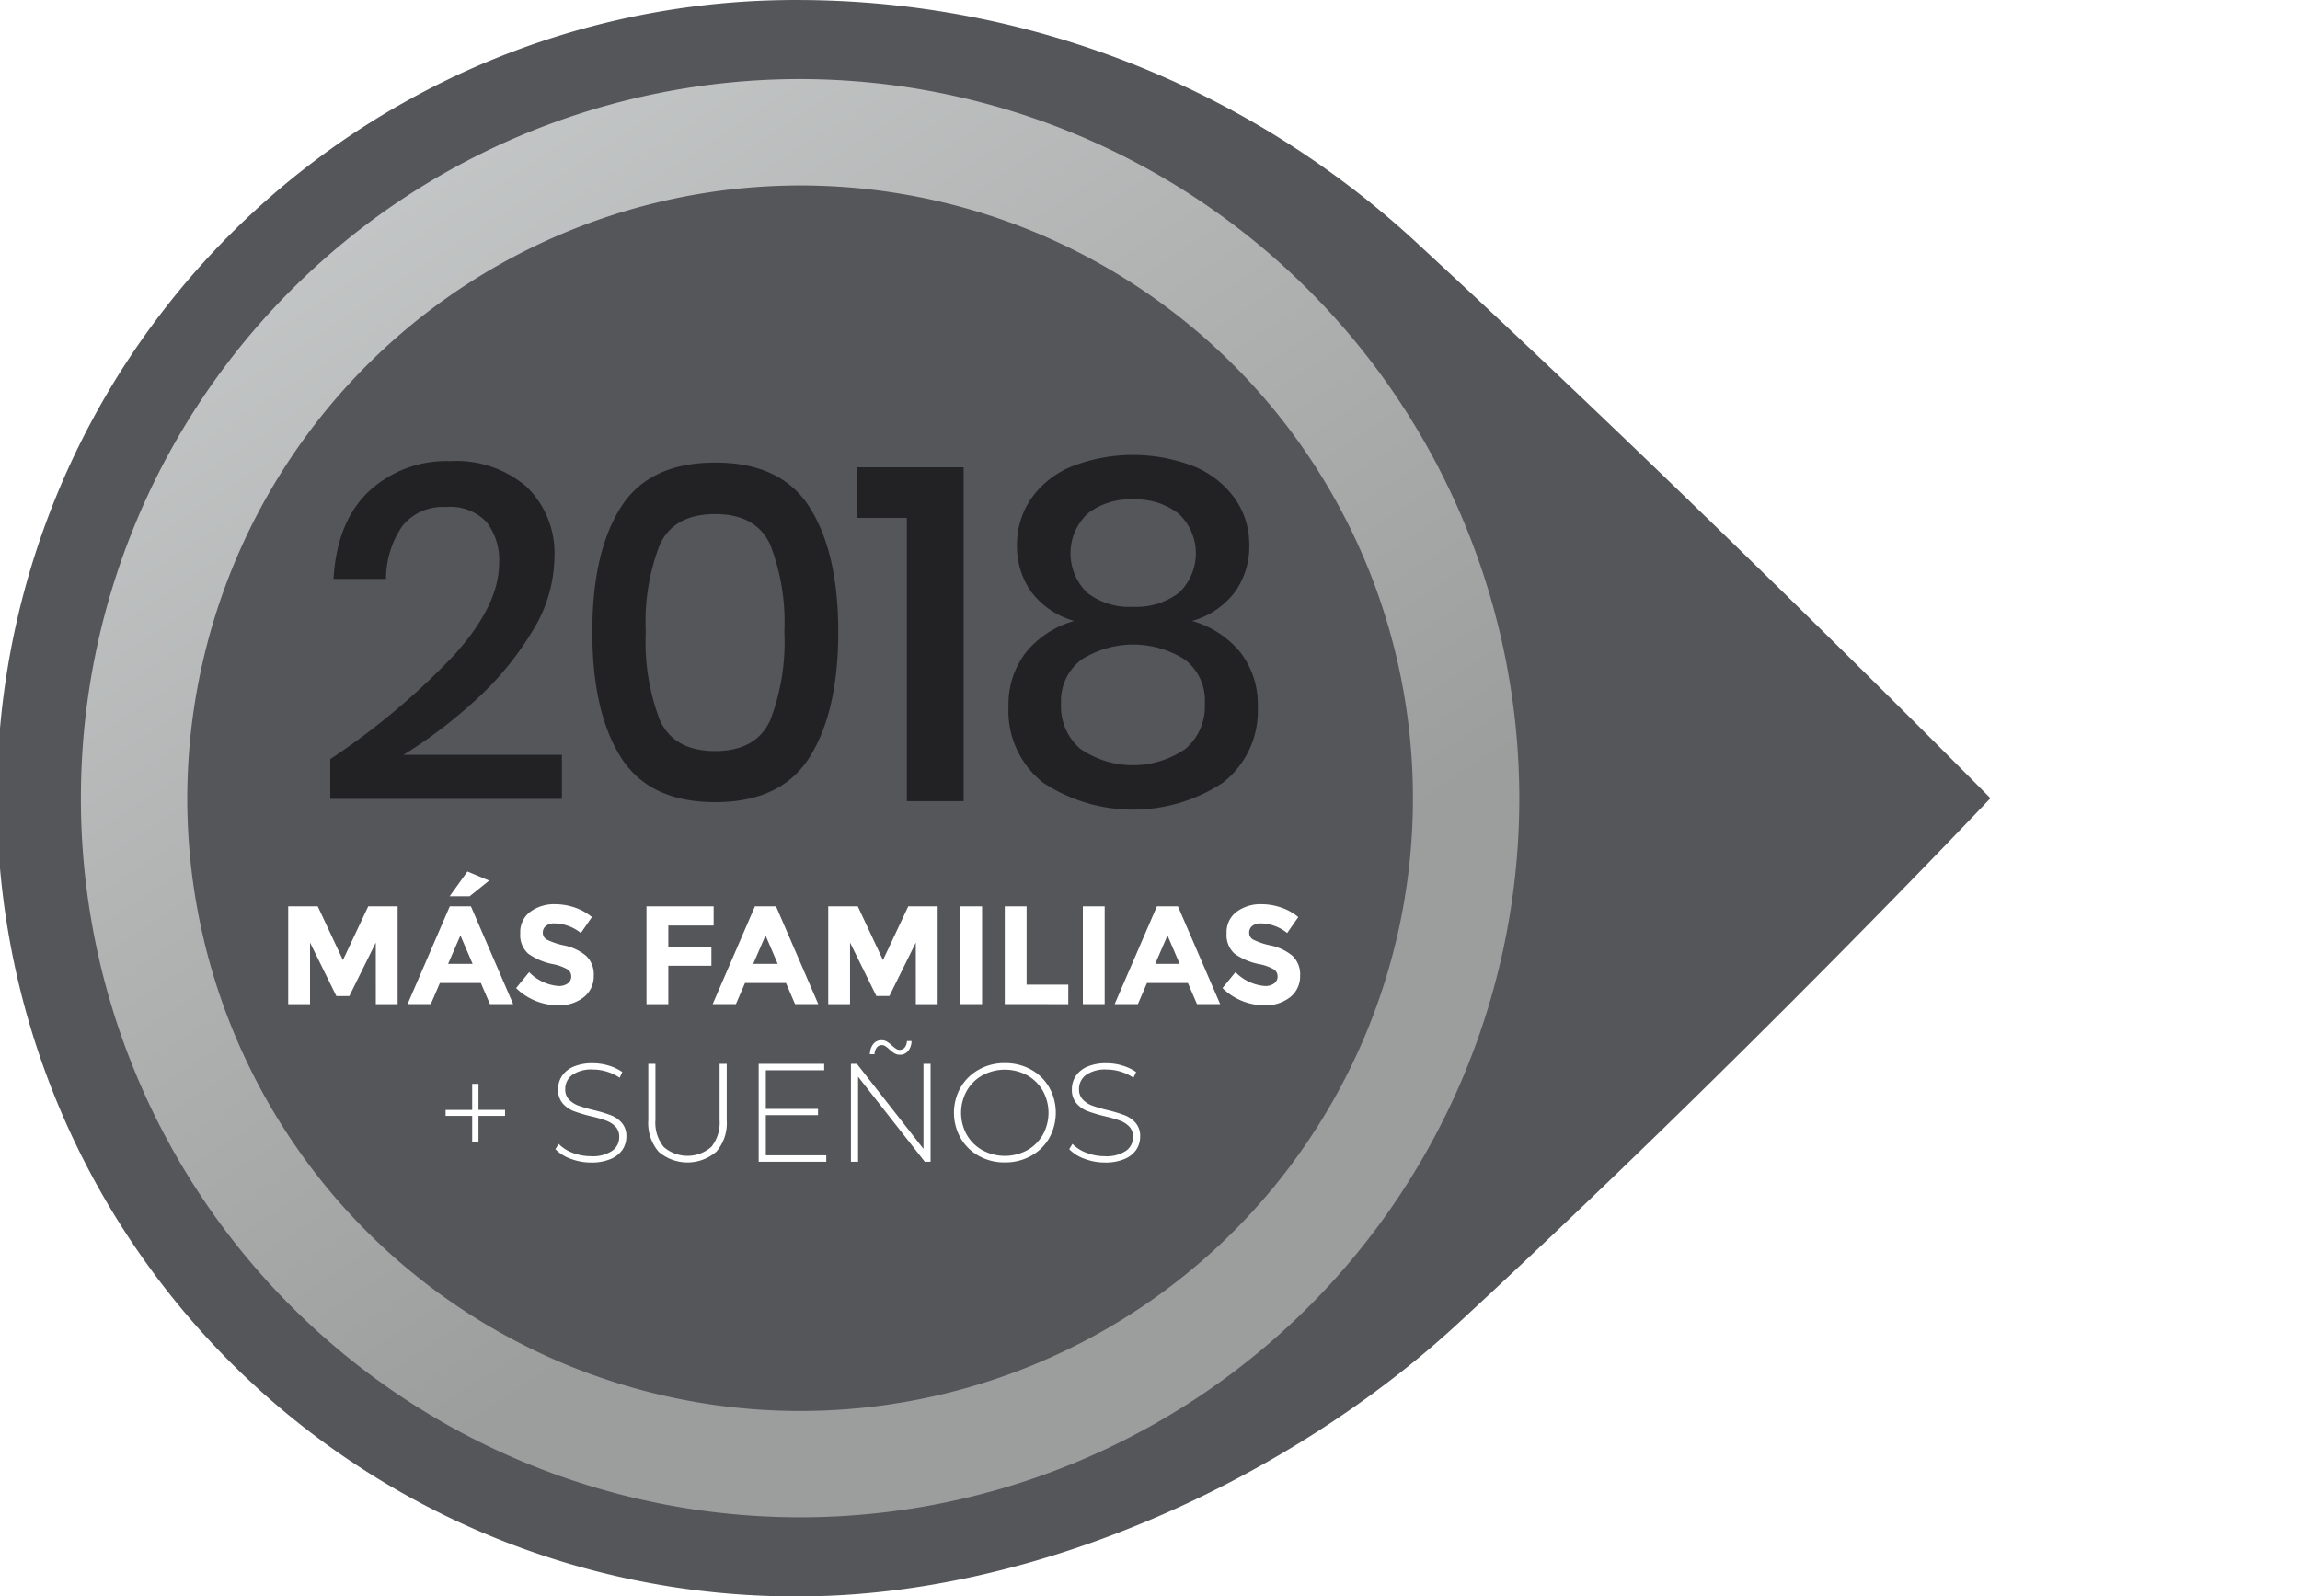 <svg xmlns="http://www.w3.org/2000/svg" xmlns:xlink="http://www.w3.org/1999/xlink" width="193.098" height="134.041" viewBox="0 0 193.098 134.041">
  <defs>
    <filter id="Trazado_21025" x="162.523" y="51.736" width="30.575" height="30.572" filterUnits="userSpaceOnUse">
      <feOffset input="SourceAlpha"/>
      <feGaussianBlur stdDeviation="0.469" result="blur"/>
      <feFlood flood-opacity="0.302"/>
      <feComposite operator="in" in2="blur"/>
      <feComposite in="SourceGraphic"/>
    </filter>
    <linearGradient id="linear-gradient" x1="0.998" y1="0.175" x2="0.294" y2="0.635" gradientUnits="objectBoundingBox">
      <stop offset="0" stop-color="#c7caca"/>
      <stop offset="1" stop-color="#9c9d9d"/>
    </linearGradient>
  </defs>
  <g id="Grupo_1321" data-name="Grupo 1321" transform="translate(-16837.018 3227.965) rotate(-90)">
    <g transform="matrix(0, 1, -1, 0, 3227.96, 16837.02)" filter="url(#Trazado_21025)">
      <path id="Trazado_21025-2" data-name="Trazado 21025" d="M718.834,997.225a13.88,13.88,0,1,1-13.88-13.88A13.88,13.88,0,0,1,718.834,997.225Z" transform="translate(-819.42 771.98) rotate(-90)" fill="#fff"/>
    </g>
    <g id="Grupo_1314" data-name="Grupo 1314" transform="translate(3093.923 16837.018)">
      <g id="Grupo_1183" data-name="Grupo 1183">
        <path id="Trazado_4527" data-name="Trazado 4527" d="M797.3,964.561a67.021,67.021,0,1,0-134.041,0c0,20.268,10.154,41.568,22.907,55.373,22.2,24.034,44.115,44.713,44.115,44.713s24.129-23.8,46.329-47.835A76.607,76.607,0,0,0,797.3,964.561Z" transform="translate(-663.26 -897.539)" fill="#55565a"/>
        <g id="Grupo_1178" data-name="Grupo 1178" transform="translate(24.661 77.946)">
          <g id="Grupo_1177" data-name="Grupo 1177" transform="translate(36.204 -53.749) rotate(90)">
            <path id="Trazado_4528" data-name="Trazado 4528" d="M683.521,942.911,681.3,947.4h-1.091L678,942.911v5.168h-1.832v-8.209h2.48l2.113,4.511,2.126-4.511h2.467v8.209h-1.832Z" transform="translate(-676.168 -936.944)" fill="#fff"/>
            <path id="Trazado_4529" data-name="Trazado 4529" d="M688.329,949.472l-.762-1.773h-3.441l-.762,1.773h-1.951l3.546-8.209h1.773l3.548,8.209Zm-2.478-5.766-1.034,2.384h2.056Zm.777-3.29h-1.681l1.492-2.079,1.821.764Z" transform="translate(-671.393 -938.338)" fill="#fff"/>
            <path id="Trazado_4530" data-name="Trazado 4530" d="M688.69,941.6a.7.7,0,0,0-.266.575.654.654,0,0,0,.323.569,5.973,5.973,0,0,0,1.494.5,4.218,4.218,0,0,1,1.813.864,2.136,2.136,0,0,1,.646,1.679,2.212,2.212,0,0,1-.827,1.79,3.3,3.3,0,0,1-2.18.688,5.036,5.036,0,0,1-3.51-1.444l1.091-1.339a3.883,3.883,0,0,0,2.455,1.164,1.291,1.291,0,0,0,.793-.218.7.7,0,0,0,.287-.586.683.683,0,0,0-.306-.588,4.024,4.024,0,0,0-1.207-.44,5.275,5.275,0,0,1-2.1-.886,2.094,2.094,0,0,1-.665-1.715,2.119,2.119,0,0,1,.842-1.8,3.367,3.367,0,0,1,2.094-.634,5.084,5.084,0,0,1,1.647.281,4.472,4.472,0,0,1,1.433.8l-.93,1.339a3.611,3.611,0,0,0-2.207-.81A1.091,1.091,0,0,0,688.69,941.6Z" transform="translate(-667.049 -937.033)" fill="#fff"/>
            <path id="Trazado_4531" data-name="Trazado 4531" d="M697.55,939.869v1.609h-3.806v1.773h3.619v1.609h-3.619v3.219h-1.832v-8.209Z" transform="translate(-661.833 -936.944)" fill="#fff"/>
            <path id="Trazado_4532" data-name="Trazado 4532" d="M701.737,948.078l-.762-1.773h-3.441l-.762,1.773h-1.951l3.548-8.209h1.771l3.548,8.209Zm-2.478-5.766-1.034,2.384h2.057Z" transform="translate(-659.185 -936.944)" fill="#fff"/>
            <path id="Trazado_4533" data-name="Trazado 4533" d="M707.252,942.911l-2.22,4.488h-1.091l-2.21-4.488v5.168H699.9v-8.209h2.48l2.115,4.511,2.125-4.511h2.466v8.209h-1.832Z" transform="translate(-654.562 -936.944)" fill="#fff"/>
            <path id="Trazado_4534" data-name="Trazado 4534" d="M705.7,939.869h1.832v8.209H705.7Z" transform="translate(-649.278 -936.944)" fill="#fff"/>
            <path id="Trazado_4535" data-name="Trazado 4535" d="M707.657,948.078v-8.209h1.832v6.576h3.5v1.634Z" transform="translate(-647.498 -936.944)" fill="#fff"/>
            <path id="Trazado_4536" data-name="Trazado 4536" d="M711.088,939.869h1.832v8.209h-1.832Z" transform="translate(-644.374 -936.944)" fill="#fff"/>
            <path id="Trazado_4537" data-name="Trazado 4537" d="M719.4,948.078l-.762-1.773H715.2l-.762,1.773h-1.951l3.548-8.209H717.8l3.546,8.209Zm-2.476-5.766L715.89,944.7h2.056Z" transform="translate(-643.103 -936.944)" fill="#fff"/>
            <path id="Trazado_4538" data-name="Trazado 4538" d="M719.731,941.6a.7.7,0,0,0-.266.575.653.653,0,0,0,.323.569,5.972,5.972,0,0,0,1.494.5,4.217,4.217,0,0,1,1.813.864,2.135,2.135,0,0,1,.646,1.679,2.212,2.212,0,0,1-.827,1.79,3.3,3.3,0,0,1-2.18.688,5.038,5.038,0,0,1-3.51-1.444l1.091-1.339a3.883,3.883,0,0,0,2.455,1.164,1.29,1.29,0,0,0,.793-.218.7.7,0,0,0,.287-.586.683.683,0,0,0-.306-.588,4.018,4.018,0,0,0-1.209-.44,5.267,5.267,0,0,1-2.1-.886,2.094,2.094,0,0,1-.665-1.715,2.12,2.12,0,0,1,.843-1.8,3.366,3.366,0,0,1,2.094-.634,5.074,5.074,0,0,1,1.647.281,4.474,4.474,0,0,1,1.433.8l-.931,1.339a3.611,3.611,0,0,0-2.207-.81A1.09,1.09,0,0,0,719.731,941.6Z" transform="translate(-638.787 -937.033)" fill="#fff"/>
            <path id="Trazado_4539" data-name="Trazado 4539" d="M688.076,950.36h-2.231v2.172h-.529V950.36h-2.232v-.5h2.232V947.67h.529v2.186h2.231Z" transform="translate(-669.871 -929.841)" fill="#fff"/>
            <path id="Trazado_4540" data-name="Trazado 4540" d="M689.184,954.788a3.306,3.306,0,0,1-1.274-.8l.271-.447a3.178,3.178,0,0,0,1.167.747,4.208,4.208,0,0,0,1.546.287,2.942,2.942,0,0,0,1.773-.445,1.389,1.389,0,0,0,.6-1.164,1.223,1.223,0,0,0-.317-.881,2.1,2.1,0,0,0-.787-.5,10.787,10.787,0,0,0-1.269-.365,12.6,12.6,0,0,1-1.45-.434,2.3,2.3,0,0,1-.928-.653,1.736,1.736,0,0,1-.382-1.179,2,2,0,0,1,.317-1.1,2.158,2.158,0,0,1,.969-.793,3.945,3.945,0,0,1,1.628-.294,4.589,4.589,0,0,1,1.339.2,3.955,3.955,0,0,1,1.139.541l-.224.479a3.826,3.826,0,0,0-1.087-.516,4.052,4.052,0,0,0-1.167-.176,2.786,2.786,0,0,0-1.729.457,1.443,1.443,0,0,0-.584,1.188,1.2,1.2,0,0,0,.317.879,2.1,2.1,0,0,0,.785.506,11.852,11.852,0,0,0,1.282.376,12.135,12.135,0,0,1,1.444.434,2.371,2.371,0,0,1,.921.64,1.678,1.678,0,0,1,.382,1.158,1.952,1.952,0,0,1-.323,1.093,2.208,2.208,0,0,1-.992.785,4.09,4.09,0,0,1-1.647.294A4.772,4.772,0,0,1,689.184,954.788Z" transform="translate(-665.477 -930.67)" fill="#fff"/>
            <path id="Trazado_4541" data-name="Trazado 4541" d="M692.855,954.165a3.682,3.682,0,0,1-.864-2.64v-4.734h.6V951.5a3.24,3.24,0,0,0,.693,2.266,3.04,3.04,0,0,0,4,0,3.239,3.239,0,0,0,.693-2.266v-4.709h.6v4.734a3.658,3.658,0,0,1-.869,2.64,3.709,3.709,0,0,1-4.857,0Z" transform="translate(-661.761 -930.642)" fill="#fff"/>
            <path id="Trazado_4542" data-name="Trazado 4542" d="M702.517,954.471v.541h-5.674v-8.221h5.5v.541h-4.9v3.242h4.381v.527h-4.381v3.37Z" transform="translate(-657.344 -930.642)" fill="#fff"/>
            <path id="Trazado_4543" data-name="Trazado 4543" d="M707.586,947.737v8.221H707.1l-5.6-7.141v7.141h-.6v-8.221h.5l5.59,7.141v-7.141Zm-3.034-.886a2.443,2.443,0,0,1-.43-.336,3.171,3.171,0,0,0-.334-.264.52.52,0,0,0-.287-.088.527.527,0,0,0-.435.206.962.962,0,0,0-.187.558h-.39a1.441,1.441,0,0,1,.283-.852.842.842,0,0,1,.693-.323.875.875,0,0,1,.462.122,2.43,2.43,0,0,1,.43.336,2.983,2.983,0,0,0,.336.264.507.507,0,0,0,.287.088.543.543,0,0,0,.436-.2.933.933,0,0,0,.185-.541h.388a1.344,1.344,0,0,1-.286.833.852.852,0,0,1-.686.317A.878.878,0,0,1,704.553,946.851Z" transform="translate(-653.656 -931.588)" fill="#fff"/>
            <path id="Trazado_4544" data-name="Trazado 4544" d="M707.516,954.553a4.024,4.024,0,0,1-1.534-1.5,4.327,4.327,0,0,1,0-4.251,4.025,4.025,0,0,1,1.534-1.5,4.368,4.368,0,0,1,2.184-.547,4.449,4.449,0,0,1,2.186.541,3.974,3.974,0,0,1,1.53,1.492,4.371,4.371,0,0,1,0,4.274,3.959,3.959,0,0,1-1.53,1.492,4.429,4.429,0,0,1-2.186.541A4.368,4.368,0,0,1,707.516,954.553Zm4.052-.475a3.456,3.456,0,0,0,1.314-1.3,3.8,3.8,0,0,0,0-3.7,3.457,3.457,0,0,0-1.314-1.3,3.957,3.957,0,0,0-3.741,0,3.442,3.442,0,0,0-1.324,1.3,3.8,3.8,0,0,0,0,3.7,3.441,3.441,0,0,0,1.324,1.3,3.958,3.958,0,0,0,3.741,0Z" transform="translate(-649.531 -930.67)" fill="#fff"/>
            <path id="Trazado_4545" data-name="Trazado 4545" d="M711.763,954.788a3.3,3.3,0,0,1-1.274-.8l.271-.447a3.182,3.182,0,0,0,1.167.747,4.215,4.215,0,0,0,1.546.287,2.941,2.941,0,0,0,1.773-.445,1.388,1.388,0,0,0,.6-1.164,1.224,1.224,0,0,0-.317-.881,2.085,2.085,0,0,0-.787-.5,10.78,10.78,0,0,0-1.269-.365,12.605,12.605,0,0,1-1.45-.434,2.309,2.309,0,0,1-.928-.653,1.735,1.735,0,0,1-.382-1.179,2,2,0,0,1,.317-1.1,2.158,2.158,0,0,1,.969-.793,3.946,3.946,0,0,1,1.628-.294,4.579,4.579,0,0,1,1.339.2,3.954,3.954,0,0,1,1.139.541l-.224.479a3.824,3.824,0,0,0-1.087-.516,4.052,4.052,0,0,0-1.167-.176,2.78,2.78,0,0,0-1.727.457,1.44,1.44,0,0,0-.587,1.188,1.206,1.206,0,0,0,.317.879,2.1,2.1,0,0,0,.785.506,11.84,11.84,0,0,0,1.282.376,12.144,12.144,0,0,1,1.444.434,2.372,2.372,0,0,1,.921.64,1.679,1.679,0,0,1,.382,1.158,1.966,1.966,0,0,1-.321,1.093,2.225,2.225,0,0,1-.993.785,4.083,4.083,0,0,1-1.645.294A4.773,4.773,0,0,1,711.763,954.788Z" transform="translate(-644.919 -930.67)" fill="#fff"/>
          </g>
        </g>
        <g id="Grupo_1180" data-name="Grupo 1180" transform="translate(6.639 6.792)">
          <g id="Grupo_1179" data-name="Grupo 1179" style="mix-blend-mode: multiply;isolation: isolate">
            <path id="Trazado_4546" data-name="Trazado 4546" d="M727.116,1021.857A60.382,60.382,0,1,1,787.5,961.475,60.45,60.45,0,0,1,727.116,1021.857Zm0-111.834a51.451,51.451,0,1,0,51.451,51.451A51.51,51.51,0,0,0,727.116,910.024Z" transform="translate(-666.735 -901.094)" fill="url(#linear-gradient)"/>
          </g>
        </g>
        <g id="Grupo_1182" data-name="Grupo 1182" transform="translate(95.838 27.729) rotate(90)" opacity="0.6" style="mix-blend-mode: multiply;isolation: isolate">
          <g id="Grupo_1181" data-name="Grupo 1181">
            <path id="Trazado_4547" data-name="Trazado 4547" d="M688.322,936.682q3.872-4.23,3.872-7.842a5.189,5.189,0,0,0-1.053-3.416,4.174,4.174,0,0,0-3.4-1.27,4.355,4.355,0,0,0-3.653,1.569,7.8,7.8,0,0,0-1.389,4.467h-4.409q.278-4.8,2.959-7.346A9.553,9.553,0,0,1,688.1,920.3a9.031,9.031,0,0,1,6.412,2.165,7.762,7.762,0,0,1,2.323,5.976,11.967,11.967,0,0,1-1.886,6.194,25.732,25.732,0,0,1-4.786,5.777,40.172,40.172,0,0,1-6,4.547h13.3v3.693H678.017v-3.336A59.806,59.806,0,0,0,688.322,936.682Z" transform="translate(-678.017 -919.784)"/>
            <path id="Trazado_4548" data-name="Trazado 4548" d="M689.532,934.58q0-6.671,2.382-10.444t7.942-3.771q5.559,0,7.942,3.792t2.382,10.423q0,6.671-2.382,10.483t-7.942,3.813q-5.56,0-7.942-3.793T689.532,934.58Zm16.122,0a17.914,17.914,0,0,0-1.19-7.327q-1.192-2.562-4.608-2.562-3.456,0-4.646,2.543a17.882,17.882,0,0,0-1.19,7.346,18.308,18.308,0,0,0,1.19,7.426q1.192,2.582,4.646,2.581,3.416,0,4.608-2.581A18.311,18.311,0,0,0,705.655,934.58Z" transform="translate(-667.533 -919.728)"/>
            <path id="Trazado_4549" data-name="Trazado 4549" d="M701.151,924.821v-4.249h8.975v28.034H705.36V924.821Z" transform="translate(-656.954 -919.538)"/>
            <path id="Trazado_4550" data-name="Trazado 4550" d="M709.649,923.8a7.738,7.738,0,0,1,3.317-2.74,14.107,14.107,0,0,1,10.6,0,7.879,7.879,0,0,1,3.336,2.74,6.682,6.682,0,0,1,1.131,3.771,6.583,6.583,0,0,1-1.209,3.972,6.813,6.813,0,0,1-3.594,2.423,8.031,8.031,0,0,1,4.089,2.68,7.141,7.141,0,0,1,1.429,4.507,7.659,7.659,0,0,1-2.9,6.373,13.709,13.709,0,0,1-15.15,0,7.673,7.673,0,0,1-2.879-6.373,7.14,7.14,0,0,1,1.429-4.507,8.02,8.02,0,0,1,4.09-2.68,6.813,6.813,0,0,1-3.594-2.423,6.572,6.572,0,0,1-1.211-3.972A6.769,6.769,0,0,1,709.649,923.8Zm4.209,20.906a7.77,7.77,0,0,0,8.817,0,4.687,4.687,0,0,0,1.628-3.792,4.328,4.328,0,0,0-1.689-3.712,8.093,8.093,0,0,0-8.676.019,4.321,4.321,0,0,0-1.708,3.693A4.687,4.687,0,0,0,713.858,944.711Zm.577-13.1a5.8,5.8,0,0,0,3.831,1.173,5.9,5.9,0,0,0,3.854-1.173,4.56,4.56,0,0,0-.021-6.65,5.841,5.841,0,0,0-3.832-1.192,5.76,5.76,0,0,0-3.811,1.192,4.6,4.6,0,0,0-.019,6.65Z" transform="translate(-650.879 -920.031)"/>
          </g>
        </g>
      </g>
    </g>
  </g>
</svg>
